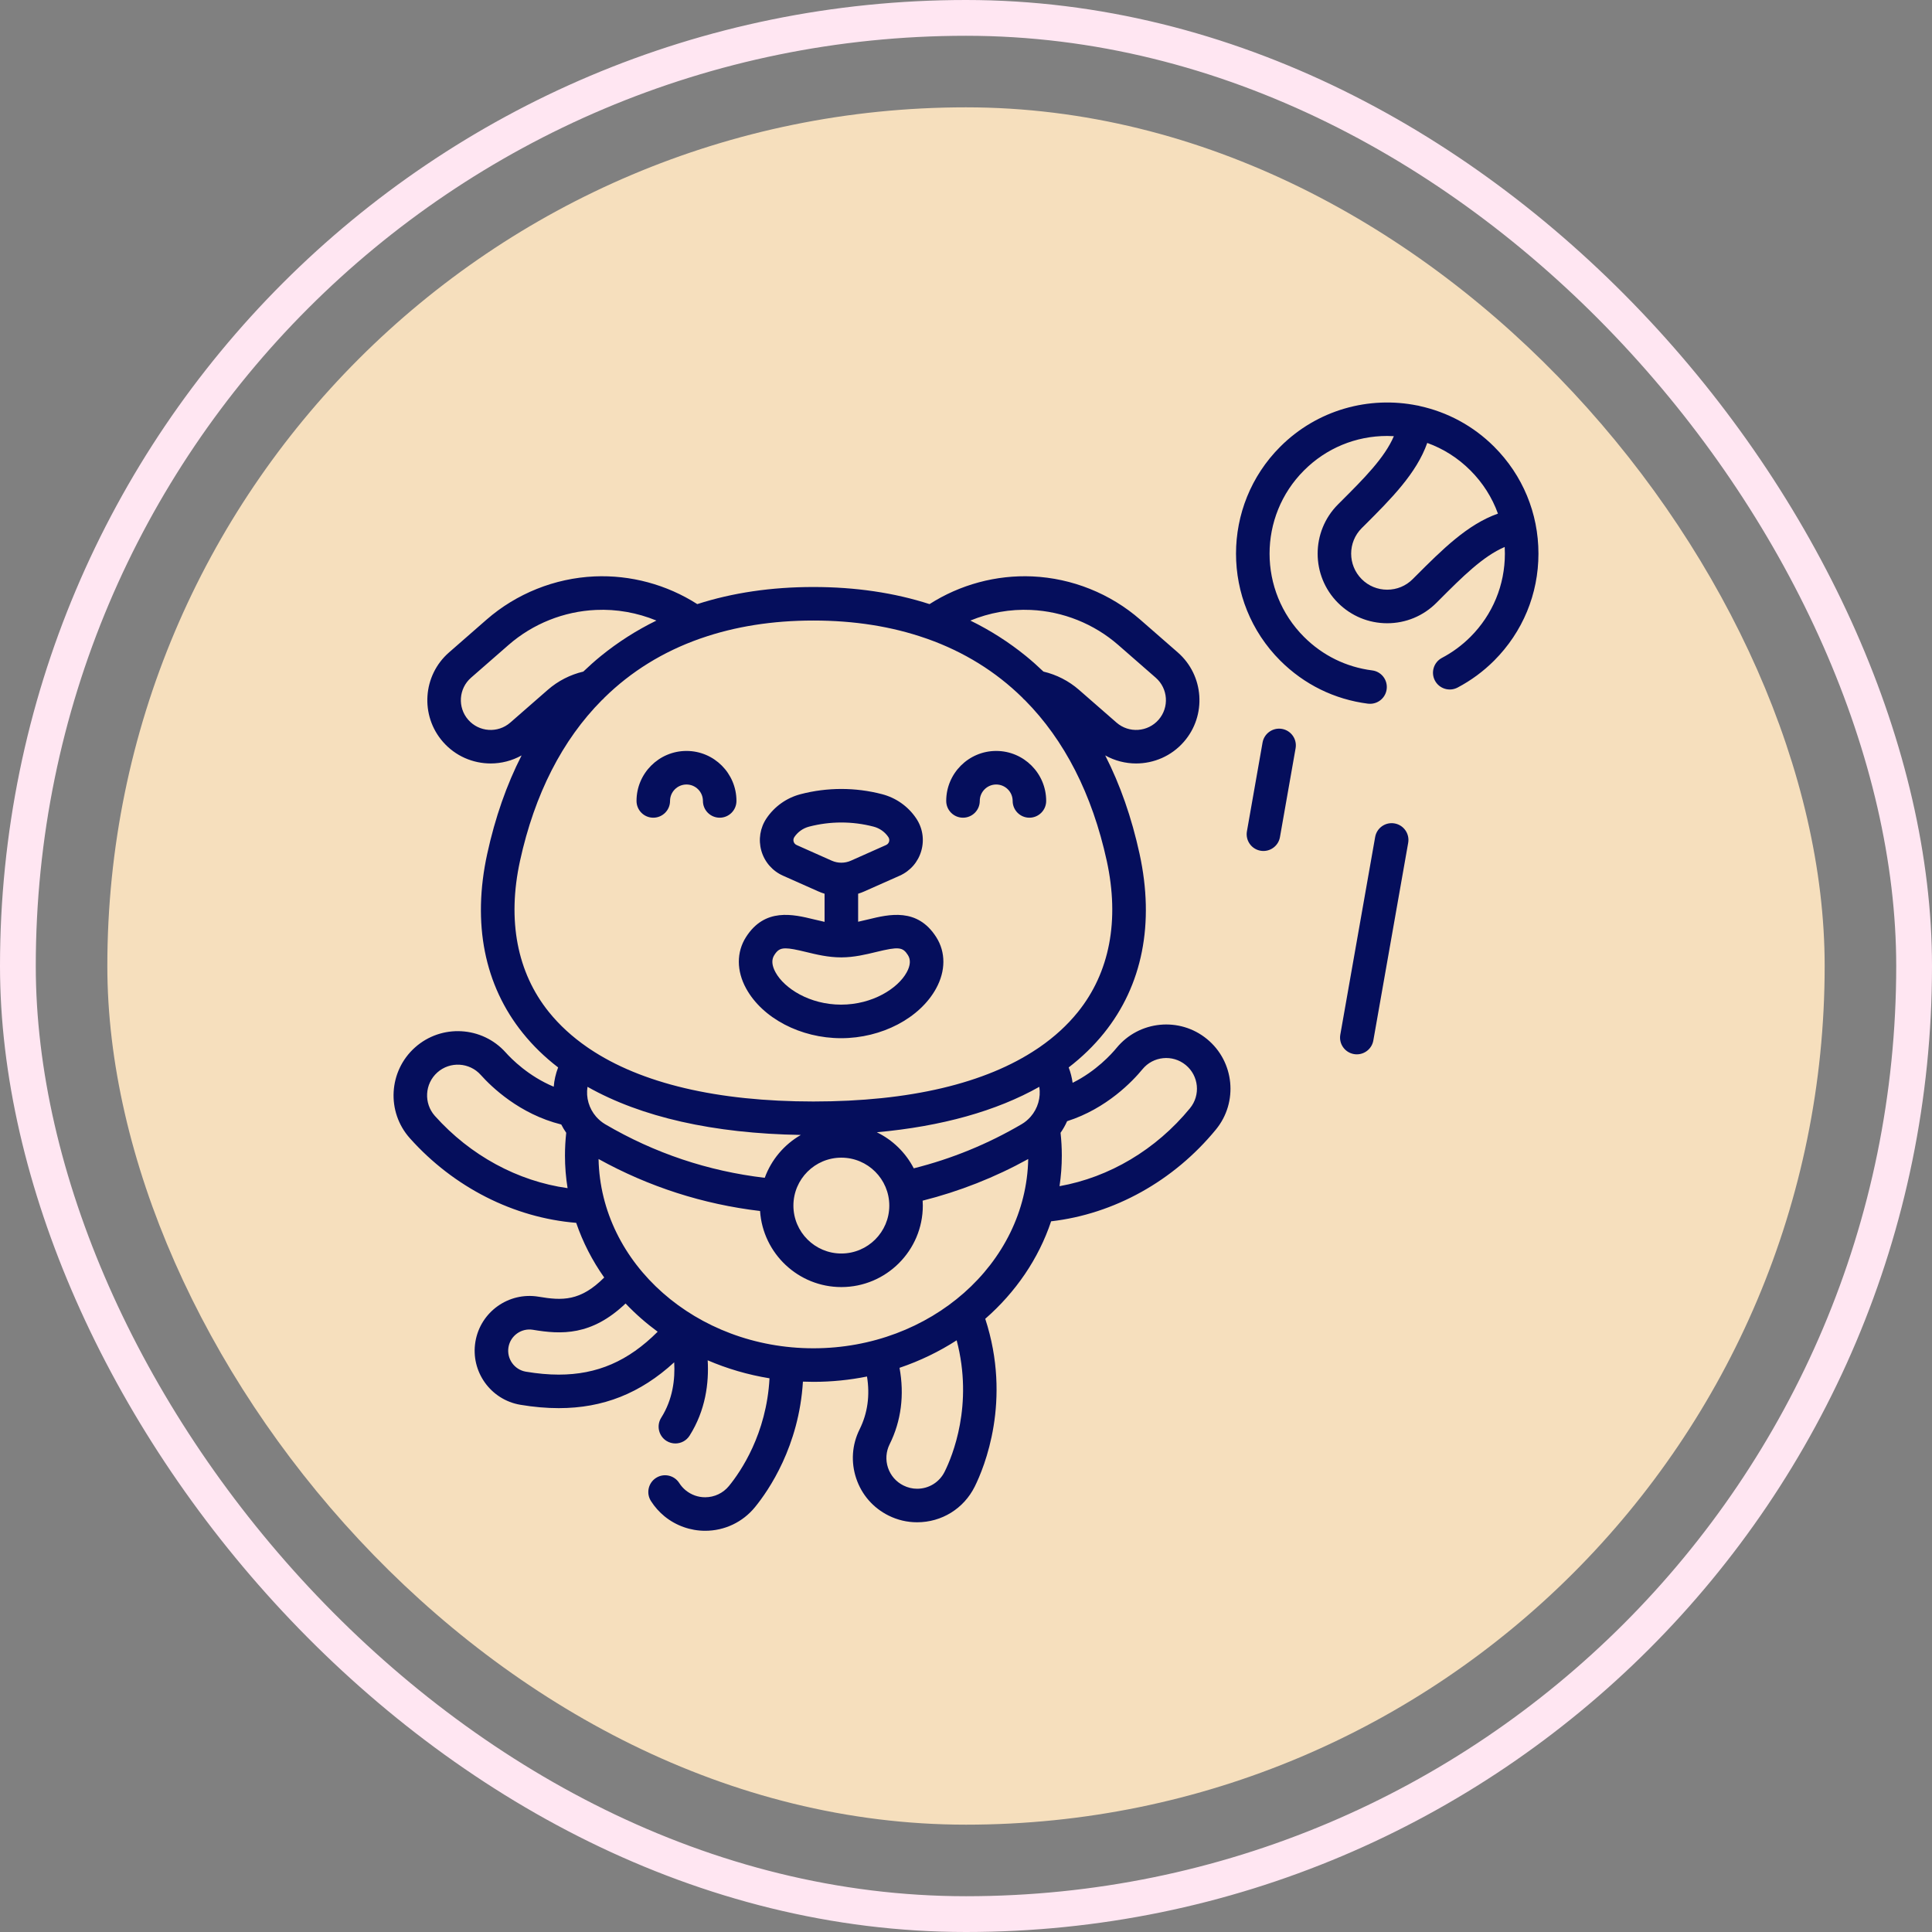 <svg width="54" height="54" viewBox="0 0 54 54" fill="none" xmlns="http://www.w3.org/2000/svg">
<rect x="0" y="0" width="54" height="54" fill="#808080" stroke="none"/>
<rect x="3" y="3" width="48" height="48" rx="24" fill="#F6DFBD"/>
<rect x="0.5" y="0.5" width="53" height="53" rx="26.5" stroke="#FFE6F2"/>
<g clip-path="url(#clip0_1477_46)">
<path d="M41.762 12.486C41.171 11.895 40.447 11.517 39.686 11.35C39.663 11.343 39.64 11.337 39.616 11.334C39.616 11.334 39.615 11.334 39.614 11.334C38.272 11.063 36.822 11.447 35.783 12.486C34.135 14.134 34.135 16.816 35.783 18.464C36.452 19.132 37.299 19.548 38.234 19.668C38.254 19.67 38.274 19.671 38.294 19.671C38.526 19.671 38.728 19.499 38.758 19.262C38.791 19.005 38.61 18.77 38.353 18.738C37.626 18.645 36.967 18.321 36.447 17.801C35.164 16.518 35.164 14.431 36.447 13.149C37.068 12.527 37.894 12.185 38.773 12.185C38.835 12.185 38.897 12.187 38.959 12.191C38.701 12.796 38.123 13.374 37.473 14.023L37.397 14.099C36.639 14.858 36.639 16.092 37.397 16.85C37.765 17.217 38.253 17.42 38.773 17.42C39.292 17.42 39.781 17.217 40.148 16.85L40.224 16.774C40.873 16.124 41.451 15.546 42.057 15.288C42.06 15.35 42.062 15.412 42.062 15.475C42.062 16.353 41.72 17.18 41.099 17.801C40.863 18.037 40.595 18.234 40.303 18.388C40.074 18.509 39.986 18.792 40.106 19.021C40.227 19.25 40.51 19.338 40.739 19.218C41.115 19.02 41.459 18.767 41.762 18.464C42.56 17.665 43 16.604 43 15.475C43 14.345 42.56 13.284 41.762 12.486ZM39.561 16.111L39.485 16.187C39.295 16.378 39.042 16.482 38.773 16.482C38.504 16.482 38.25 16.378 38.06 16.187C37.667 15.794 37.667 15.155 38.06 14.762L38.136 14.687C38.882 13.942 39.592 13.231 39.892 12.38C40.34 12.541 40.752 12.801 41.099 13.149C41.446 13.496 41.706 13.907 41.868 14.356C41.016 14.655 40.306 15.366 39.561 16.111ZM35.832 20.373C35.577 20.329 35.334 20.499 35.289 20.754L34.852 23.235C34.807 23.49 34.977 23.733 35.232 23.778C35.259 23.783 35.287 23.785 35.314 23.785C35.537 23.785 35.735 23.625 35.775 23.398L36.212 20.916C36.258 20.661 36.087 20.418 35.832 20.373ZM19.188 20.989C18.417 20.989 17.791 21.616 17.791 22.386C17.791 22.645 18 22.855 18.259 22.855C18.518 22.855 18.728 22.645 18.728 22.386C18.728 22.133 18.934 21.927 19.188 21.927C19.441 21.927 19.647 22.133 19.647 22.386C19.647 22.645 19.857 22.855 20.116 22.855C20.375 22.855 20.584 22.645 20.584 22.386C20.584 21.616 19.958 20.989 19.188 20.989ZM33.736 29.042C32.97 28.413 31.836 28.525 31.207 29.291C31.068 29.461 30.635 29.94 29.98 30.265C29.96 30.12 29.924 29.976 29.87 29.835C30.244 29.547 30.574 29.227 30.857 28.875C31.931 27.541 32.275 25.809 31.851 23.865C31.63 22.852 31.309 21.934 30.891 21.114C31.159 21.264 31.457 21.339 31.754 21.339C32.248 21.339 32.739 21.135 33.089 20.734C33.731 19.999 33.655 18.878 32.92 18.236L31.871 17.32C31.035 16.59 29.964 16.161 28.855 16.111C27.843 16.066 26.832 16.34 25.981 16.885C24.994 16.567 23.909 16.407 22.735 16.407C21.56 16.407 20.476 16.567 19.489 16.885C18.637 16.34 17.627 16.066 16.614 16.111C15.506 16.161 14.434 16.59 13.598 17.32L12.55 18.236C11.814 18.878 11.738 19.999 12.38 20.734C12.73 21.135 13.221 21.339 13.715 21.339C14.012 21.339 14.31 21.264 14.579 21.114C14.16 21.934 13.839 22.852 13.618 23.865C13.194 25.809 13.538 27.541 14.613 28.875C14.896 29.227 15.225 29.547 15.6 29.835C15.532 30.012 15.491 30.193 15.477 30.374C14.77 30.08 14.29 29.592 14.136 29.419C13.476 28.681 12.338 28.617 11.599 29.277C10.86 29.938 10.796 31.076 11.456 31.814C12.682 33.186 14.36 34.036 16.105 34.179C16.291 34.723 16.556 35.237 16.888 35.707C16.221 36.375 15.714 36.355 15.052 36.243C14.219 36.104 13.428 36.667 13.288 37.5C13.148 38.333 13.712 39.124 14.544 39.264C14.918 39.327 15.279 39.358 15.617 39.358C16.854 39.358 17.896 38.947 18.844 38.077C18.872 38.553 18.804 39.115 18.481 39.626C18.343 39.844 18.408 40.134 18.627 40.273C18.705 40.322 18.792 40.345 18.877 40.345C19.033 40.345 19.185 40.268 19.274 40.127C19.723 39.416 19.817 38.653 19.78 38.021C20.322 38.254 20.901 38.425 21.508 38.524C21.425 40.077 20.703 41.132 20.376 41.532C20.212 41.733 19.969 41.849 19.709 41.849C19.51 41.849 19.323 41.782 19.167 41.656C19.095 41.597 19.034 41.528 18.985 41.451C18.846 41.233 18.556 41.168 18.338 41.307C18.119 41.446 18.055 41.736 18.194 41.954C18.297 42.116 18.425 42.26 18.575 42.383C18.895 42.643 19.298 42.786 19.709 42.786C20.252 42.786 20.76 42.545 21.103 42.124C21.487 41.653 22.333 40.421 22.442 38.617C22.539 38.62 22.636 38.623 22.735 38.623C23.249 38.623 23.75 38.571 24.233 38.474C24.319 39.004 24.25 39.5 24.026 39.951C23.812 40.381 23.779 40.868 23.932 41.323C24.084 41.778 24.405 42.146 24.835 42.36C25.086 42.485 25.355 42.548 25.634 42.548C26.322 42.548 26.938 42.166 27.244 41.551C27.51 41.015 28.285 39.148 27.538 36.861C28.386 36.12 29.029 35.185 29.379 34.136C31.139 33.933 32.803 33.011 33.985 31.571C34.614 30.805 34.502 29.67 33.736 29.042ZM28.813 17.048C29.71 17.088 30.577 17.435 31.254 18.026L32.303 18.942C32.649 19.244 32.685 19.771 32.383 20.117C32.081 20.463 31.553 20.499 31.207 20.197L30.158 19.281C29.873 19.032 29.532 18.858 29.165 18.771C29.008 18.621 28.846 18.476 28.677 18.338C28.197 17.948 27.678 17.617 27.122 17.345C27.655 17.125 28.234 17.021 28.813 17.048ZM14.262 20.197C13.916 20.499 13.389 20.464 13.086 20.117C12.784 19.771 12.82 19.244 13.166 18.942L14.215 18.026C14.892 17.435 15.758 17.088 16.656 17.048C17.235 17.021 17.814 17.126 18.347 17.345C17.791 17.617 17.272 17.948 16.792 18.338C16.623 18.476 16.461 18.621 16.304 18.771C15.937 18.858 15.596 19.032 15.311 19.281L14.262 20.197ZM12.155 31.19C11.84 30.836 11.87 30.292 12.223 29.976C12.577 29.66 13.121 29.691 13.437 30.044C13.733 30.375 14.518 31.139 15.687 31.43C15.728 31.511 15.775 31.588 15.826 31.662C15.803 31.874 15.791 32.087 15.791 32.299C15.791 32.608 15.816 32.912 15.864 33.209C14.472 33.015 13.146 32.298 12.155 31.19ZM16.664 31.214C16.664 31.213 16.663 31.212 16.662 31.212C16.464 30.984 16.373 30.677 16.421 30.377C17.921 31.224 19.936 31.682 22.384 31.722C21.921 31.988 21.56 32.412 21.375 32.92C19.793 32.734 18.294 32.232 16.915 31.423C16.819 31.366 16.735 31.294 16.664 31.214ZM23.516 32.357C24.255 32.357 24.856 32.958 24.856 33.697C24.856 34.435 24.255 35.036 23.516 35.036C22.777 35.036 22.176 34.435 22.176 33.697C22.176 32.958 22.777 32.357 23.516 32.357ZM15.617 38.421C15.331 38.421 15.022 38.393 14.699 38.339C14.377 38.285 14.158 37.978 14.212 37.655C14.267 37.332 14.573 37.114 14.896 37.168C15.685 37.3 16.53 37.343 17.485 36.433C17.757 36.72 18.058 36.984 18.382 37.222C17.558 38.047 16.688 38.421 15.617 38.421ZM26.404 41.133C26.258 41.428 25.963 41.611 25.634 41.611C25.501 41.611 25.373 41.58 25.252 41.52C25.047 41.418 24.893 41.242 24.82 41.025C24.747 40.807 24.763 40.574 24.865 40.368C25.189 39.718 25.281 38.987 25.142 38.231C25.713 38.038 26.249 37.778 26.739 37.462C27.215 39.268 26.617 40.705 26.404 41.133ZM22.735 37.685C19.459 37.685 16.788 35.321 16.73 32.395C18.135 33.172 19.651 33.659 21.244 33.848C21.323 35.033 22.311 35.974 23.516 35.974C24.771 35.974 25.793 34.952 25.793 33.697C25.793 33.65 25.791 33.605 25.788 33.559C26.819 33.299 27.808 32.909 28.739 32.395C28.681 35.321 26.01 37.685 22.735 37.685ZM28.807 31.212C28.806 31.212 28.805 31.213 28.805 31.214C28.734 31.294 28.651 31.366 28.554 31.422C27.61 31.976 26.598 32.39 25.54 32.655C25.314 32.218 24.951 31.862 24.507 31.647C26.322 31.482 27.85 31.053 29.049 30.377C29.096 30.677 29.006 30.984 28.807 31.212ZM29.058 29.268C29.034 29.282 29.012 29.297 28.991 29.313C27.55 30.282 25.424 30.787 22.735 30.787C20.045 30.787 17.919 30.282 16.477 29.313C16.457 29.297 16.435 29.282 16.411 29.268C15.995 28.98 15.637 28.653 15.342 28.287C14.452 27.182 14.173 25.722 14.534 24.064C14.943 22.191 15.72 20.681 16.821 19.571C16.849 19.549 16.873 19.525 16.895 19.498C17.639 18.769 18.527 18.219 19.546 17.857C19.565 17.852 19.584 17.845 19.602 17.838C20.54 17.512 21.587 17.344 22.735 17.344C23.883 17.344 24.929 17.512 25.867 17.838C25.885 17.845 25.904 17.852 25.923 17.857C26.942 18.219 27.83 18.769 28.574 19.498C28.596 19.525 28.621 19.55 28.648 19.571C29.749 20.682 30.526 22.191 30.935 24.064C31.296 25.722 31.017 27.182 30.127 28.287C29.832 28.653 29.474 28.98 29.058 29.268ZM33.26 30.976C32.31 32.134 31.006 32.906 29.614 33.154C29.656 32.874 29.678 32.589 29.678 32.299C29.678 32.087 29.666 31.874 29.643 31.662C29.714 31.56 29.776 31.451 29.826 31.338C30.937 30.983 31.661 30.215 31.932 29.886C32.232 29.519 32.775 29.466 33.141 29.767C33.508 30.067 33.561 30.61 33.26 30.976ZM38.979 23.015C38.724 22.97 38.481 23.14 38.436 23.395L37.462 28.919C37.417 29.174 37.587 29.417 37.843 29.462C37.87 29.467 37.897 29.469 37.924 29.469C38.147 29.469 38.345 29.309 38.385 29.082L39.359 23.558C39.404 23.303 39.234 23.06 38.979 23.015ZM27.844 20.989C27.074 20.989 26.447 21.616 26.447 22.386C26.447 22.645 26.657 22.855 26.916 22.855C27.175 22.855 27.385 22.645 27.385 22.386C27.385 22.133 27.591 21.927 27.844 21.927C28.098 21.927 28.304 22.133 28.304 22.386C28.304 22.645 28.514 22.855 28.772 22.855C29.031 22.855 29.241 22.645 29.241 22.386C29.241 21.616 28.615 20.989 27.844 20.989ZM24.269 25.697C24.175 25.72 24.08 25.743 23.985 25.763V24.98C24.046 24.961 24.106 24.939 24.165 24.912L25.146 24.476C25.442 24.345 25.663 24.091 25.751 23.779C25.84 23.468 25.787 23.136 25.604 22.868C25.38 22.537 25.043 22.299 24.655 22.198C23.91 22.003 23.122 22.003 22.376 22.198C21.989 22.299 21.652 22.537 21.427 22.868C21.245 23.136 21.192 23.468 21.28 23.779C21.369 24.091 21.59 24.345 21.886 24.476L22.866 24.912C22.925 24.939 22.986 24.961 23.047 24.98V25.766C22.948 25.745 22.848 25.721 22.75 25.697C22.171 25.556 21.378 25.363 20.85 26.193C20.583 26.613 20.584 27.137 20.855 27.629C21.311 28.46 22.377 29.018 23.509 29.018C24.641 29.018 25.708 28.46 26.164 27.629C26.434 27.137 26.436 26.613 26.168 26.193C25.641 25.363 24.848 25.556 24.269 25.697ZM22.266 23.619C22.21 23.594 22.189 23.548 22.182 23.522C22.175 23.497 22.168 23.446 22.203 23.395C22.3 23.252 22.446 23.149 22.613 23.105C22.909 23.028 23.212 22.989 23.516 22.989C23.819 22.989 24.123 23.028 24.418 23.105C24.586 23.149 24.732 23.252 24.829 23.395C24.864 23.446 24.857 23.497 24.85 23.522C24.843 23.548 24.822 23.594 24.765 23.619L23.784 24.056C23.614 24.132 23.418 24.132 23.247 24.056L22.266 23.619ZM25.342 27.178C25.096 27.627 24.387 28.08 23.509 28.08C22.631 28.08 21.923 27.627 21.677 27.178C21.572 26.987 21.559 26.824 21.641 26.696C21.724 26.566 21.796 26.507 21.957 26.507C22.081 26.507 22.257 26.542 22.528 26.608C22.82 26.679 23.15 26.759 23.509 26.759H23.514H23.516C23.518 26.759 23.521 26.759 23.523 26.759C23.877 26.757 24.203 26.678 24.49 26.608C25.116 26.456 25.232 26.467 25.377 26.696C25.459 26.824 25.447 26.987 25.342 27.178Z" fill="#050E5C"/>
</g>
<defs>
<clipPath id="clip0_1477_46">
<rect width="32" height="32" fill="white" transform="translate(11 11)"/>
</clipPath>
</defs>
</svg>

